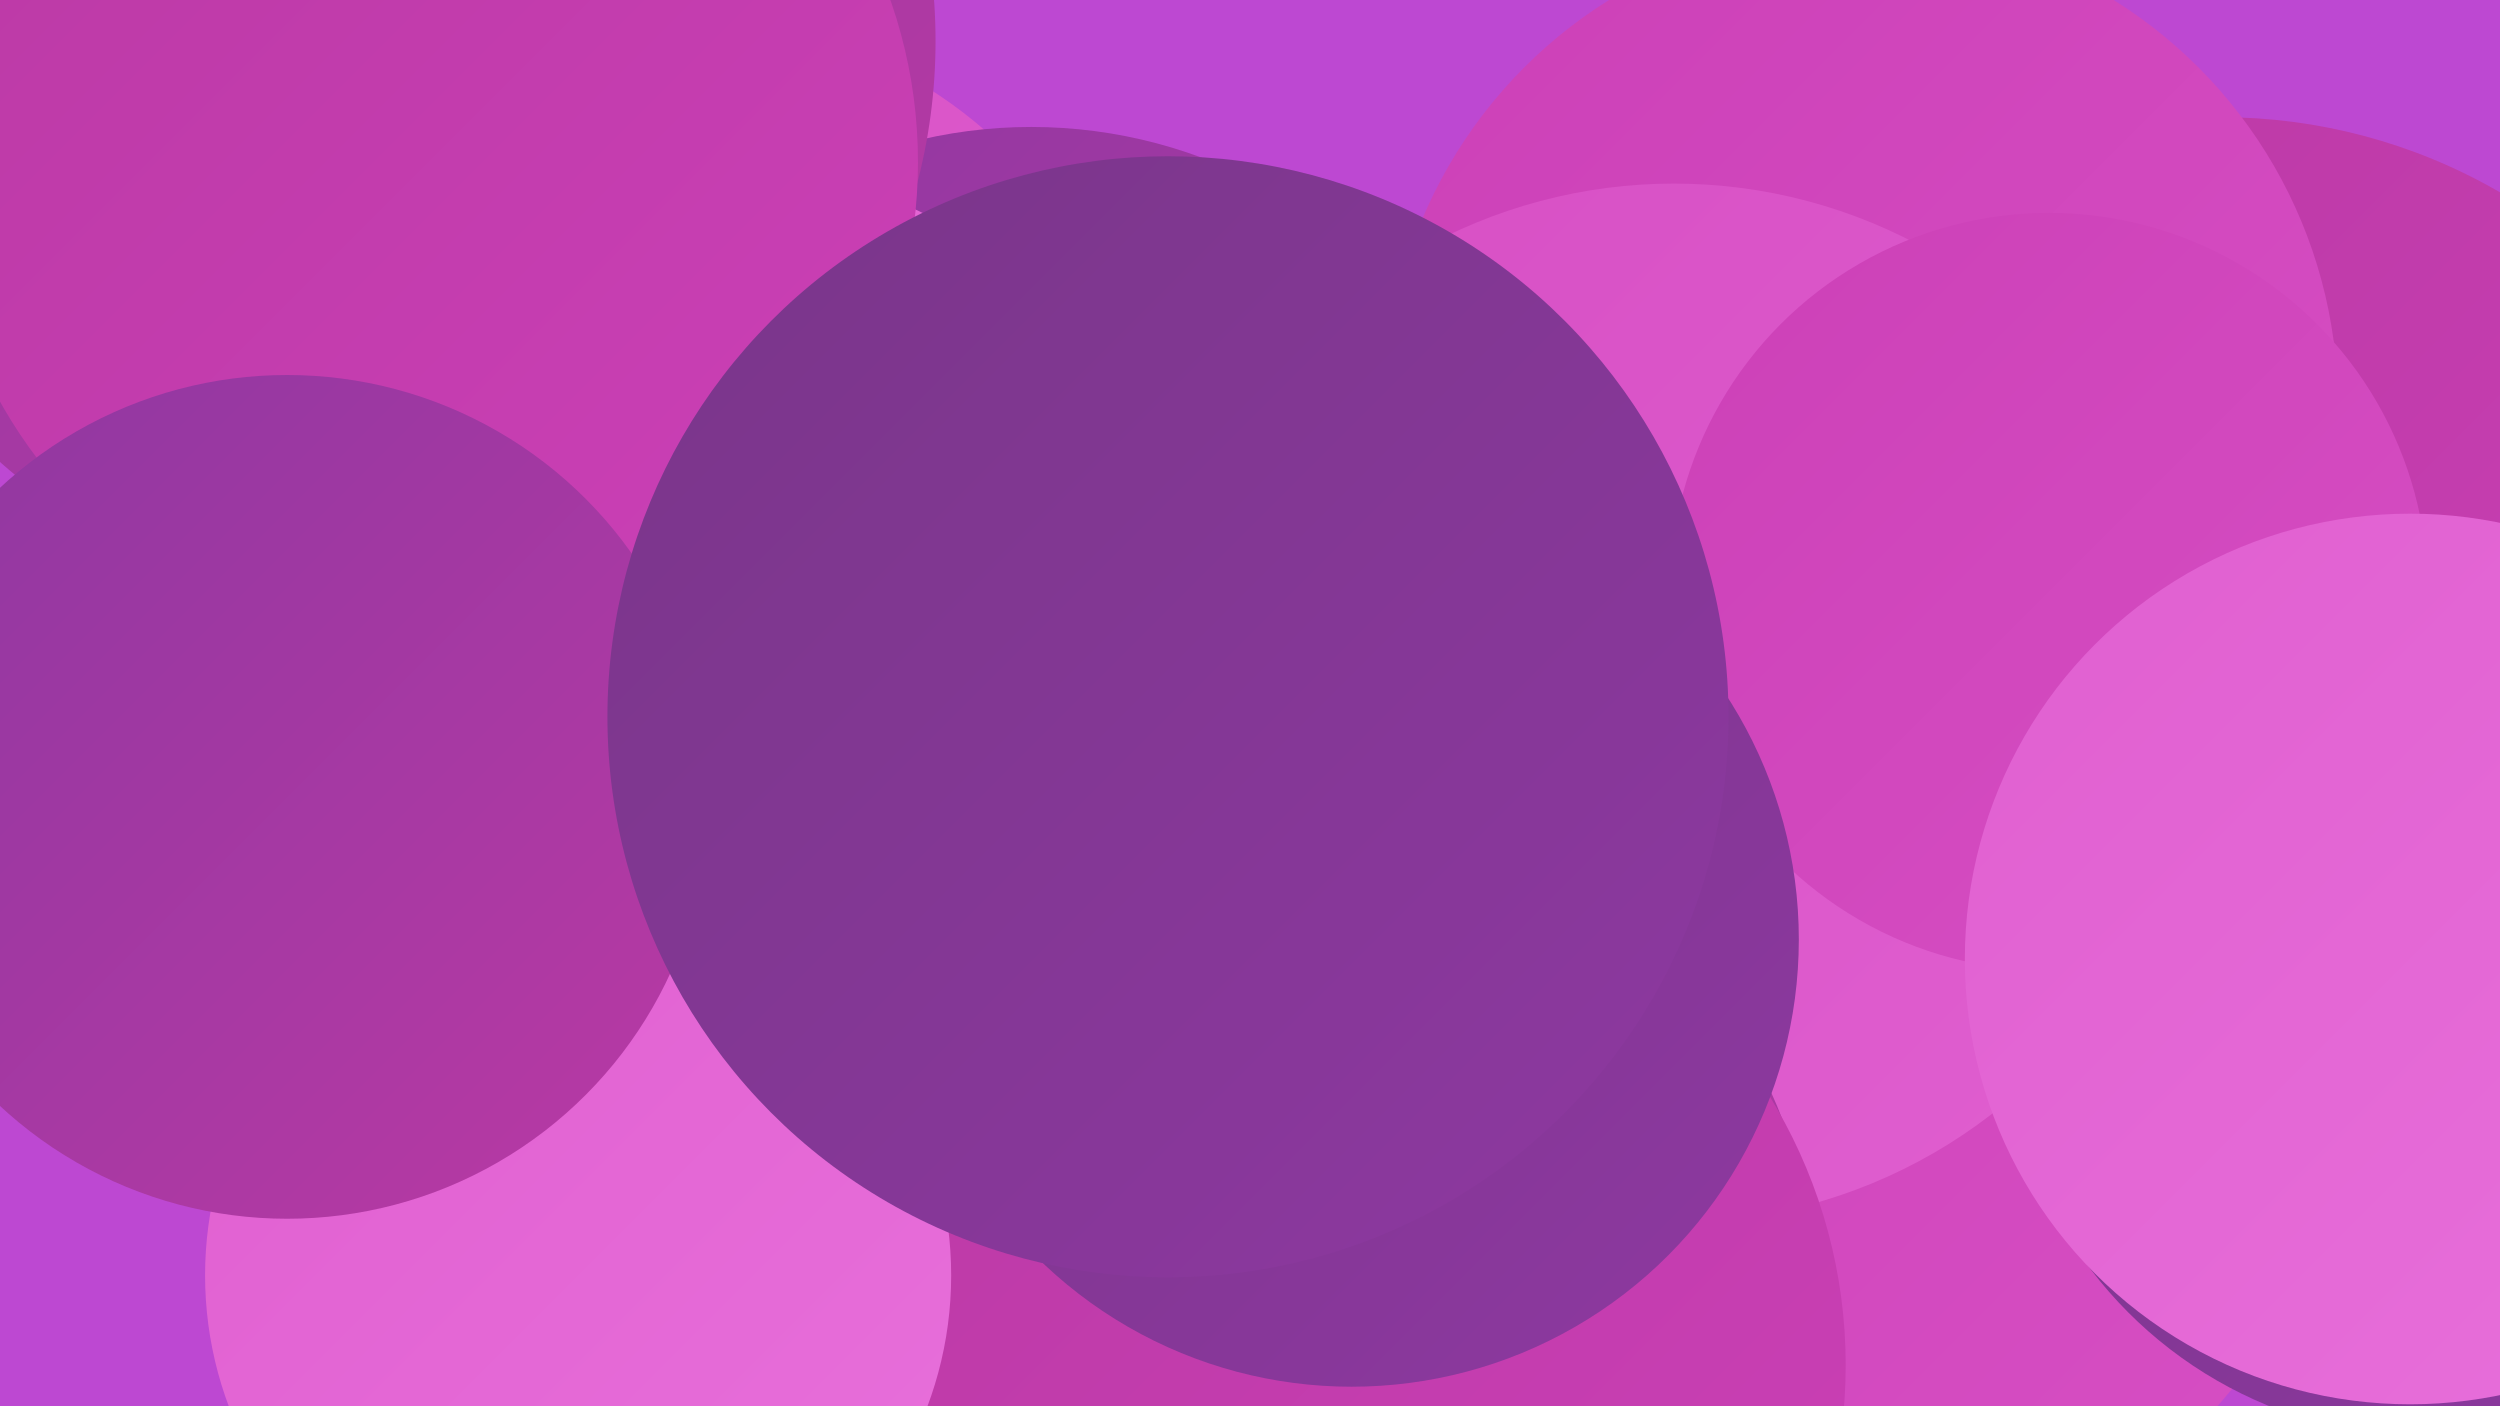 <?xml version="1.0" encoding="UTF-8"?><svg width="1280" height="720" xmlns="http://www.w3.org/2000/svg"><defs><linearGradient id="grad0" x1="0%" y1="0%" x2="100%" y2="100%"><stop offset="0%" style="stop-color:#793689;stop-opacity:1" /><stop offset="100%" style="stop-color:#8e38a1;stop-opacity:1" /></linearGradient><linearGradient id="grad1" x1="0%" y1="0%" x2="100%" y2="100%"><stop offset="0%" style="stop-color:#8e38a1;stop-opacity:1" /><stop offset="100%" style="stop-color:#ba39a4;stop-opacity:1" /></linearGradient><linearGradient id="grad2" x1="0%" y1="0%" x2="100%" y2="100%"><stop offset="0%" style="stop-color:#ba39a4;stop-opacity:1" /><stop offset="100%" style="stop-color:#cc40b7;stop-opacity:1" /></linearGradient><linearGradient id="grad3" x1="0%" y1="0%" x2="100%" y2="100%"><stop offset="0%" style="stop-color:#cc40b7;stop-opacity:1" /><stop offset="100%" style="stop-color:#d74fc4;stop-opacity:1" /></linearGradient><linearGradient id="grad4" x1="0%" y1="0%" x2="100%" y2="100%"><stop offset="0%" style="stop-color:#d74fc4;stop-opacity:1" /><stop offset="100%" style="stop-color:#e05fd0;stop-opacity:1" /></linearGradient><linearGradient id="grad5" x1="0%" y1="0%" x2="100%" y2="100%"><stop offset="0%" style="stop-color:#e05fd0;stop-opacity:1" /><stop offset="100%" style="stop-color:#e870db;stop-opacity:1" /></linearGradient><linearGradient id="grad6" x1="0%" y1="0%" x2="100%" y2="100%"><stop offset="0%" style="stop-color:#e870db;stop-opacity:1" /><stop offset="100%" style="stop-color:#793689;stop-opacity:1" /></linearGradient></defs><rect width="1280" height="720" fill="#bd48d2" /><circle cx="624" cy="433" r="241" fill="url(#grad3)" /><circle cx="350" cy="244" r="235" fill="url(#grad4)" /><circle cx="1137" cy="345" r="285" fill="url(#grad2)" /><circle cx="528" cy="315" r="250" fill="url(#grad1)" /><circle cx="930" cy="537" r="275" fill="url(#grad3)" /><circle cx="455" cy="671" r="253" fill="url(#grad3)" /><circle cx="366" cy="333" r="248" fill="url(#grad5)" /><circle cx="953" cy="207" r="244" fill="url(#grad3)" /><circle cx="857" cy="360" r="266" fill="url(#grad4)" /><circle cx="704" cy="652" r="223" fill="url(#grad1)" /><circle cx="191" cy="21" r="288" fill="url(#grad1)" /><circle cx="682" cy="699" r="263" fill="url(#grad2)" /><circle cx="1049" cy="303" r="194" fill="url(#grad3)" /><circle cx="296" cy="653" r="191" fill="url(#grad5)" /><circle cx="1244" cy="518" r="218" fill="url(#grad0)" /><circle cx="1234" cy="491" r="228" fill="url(#grad5)" /><circle cx="219" cy="83" r="251" fill="url(#grad2)" /><circle cx="692" cy="481" r="229" fill="url(#grad0)" /><circle cx="147" cy="408" r="216" fill="url(#grad1)" /><circle cx="598" cy="367" r="287" fill="url(#grad0)" /></svg>